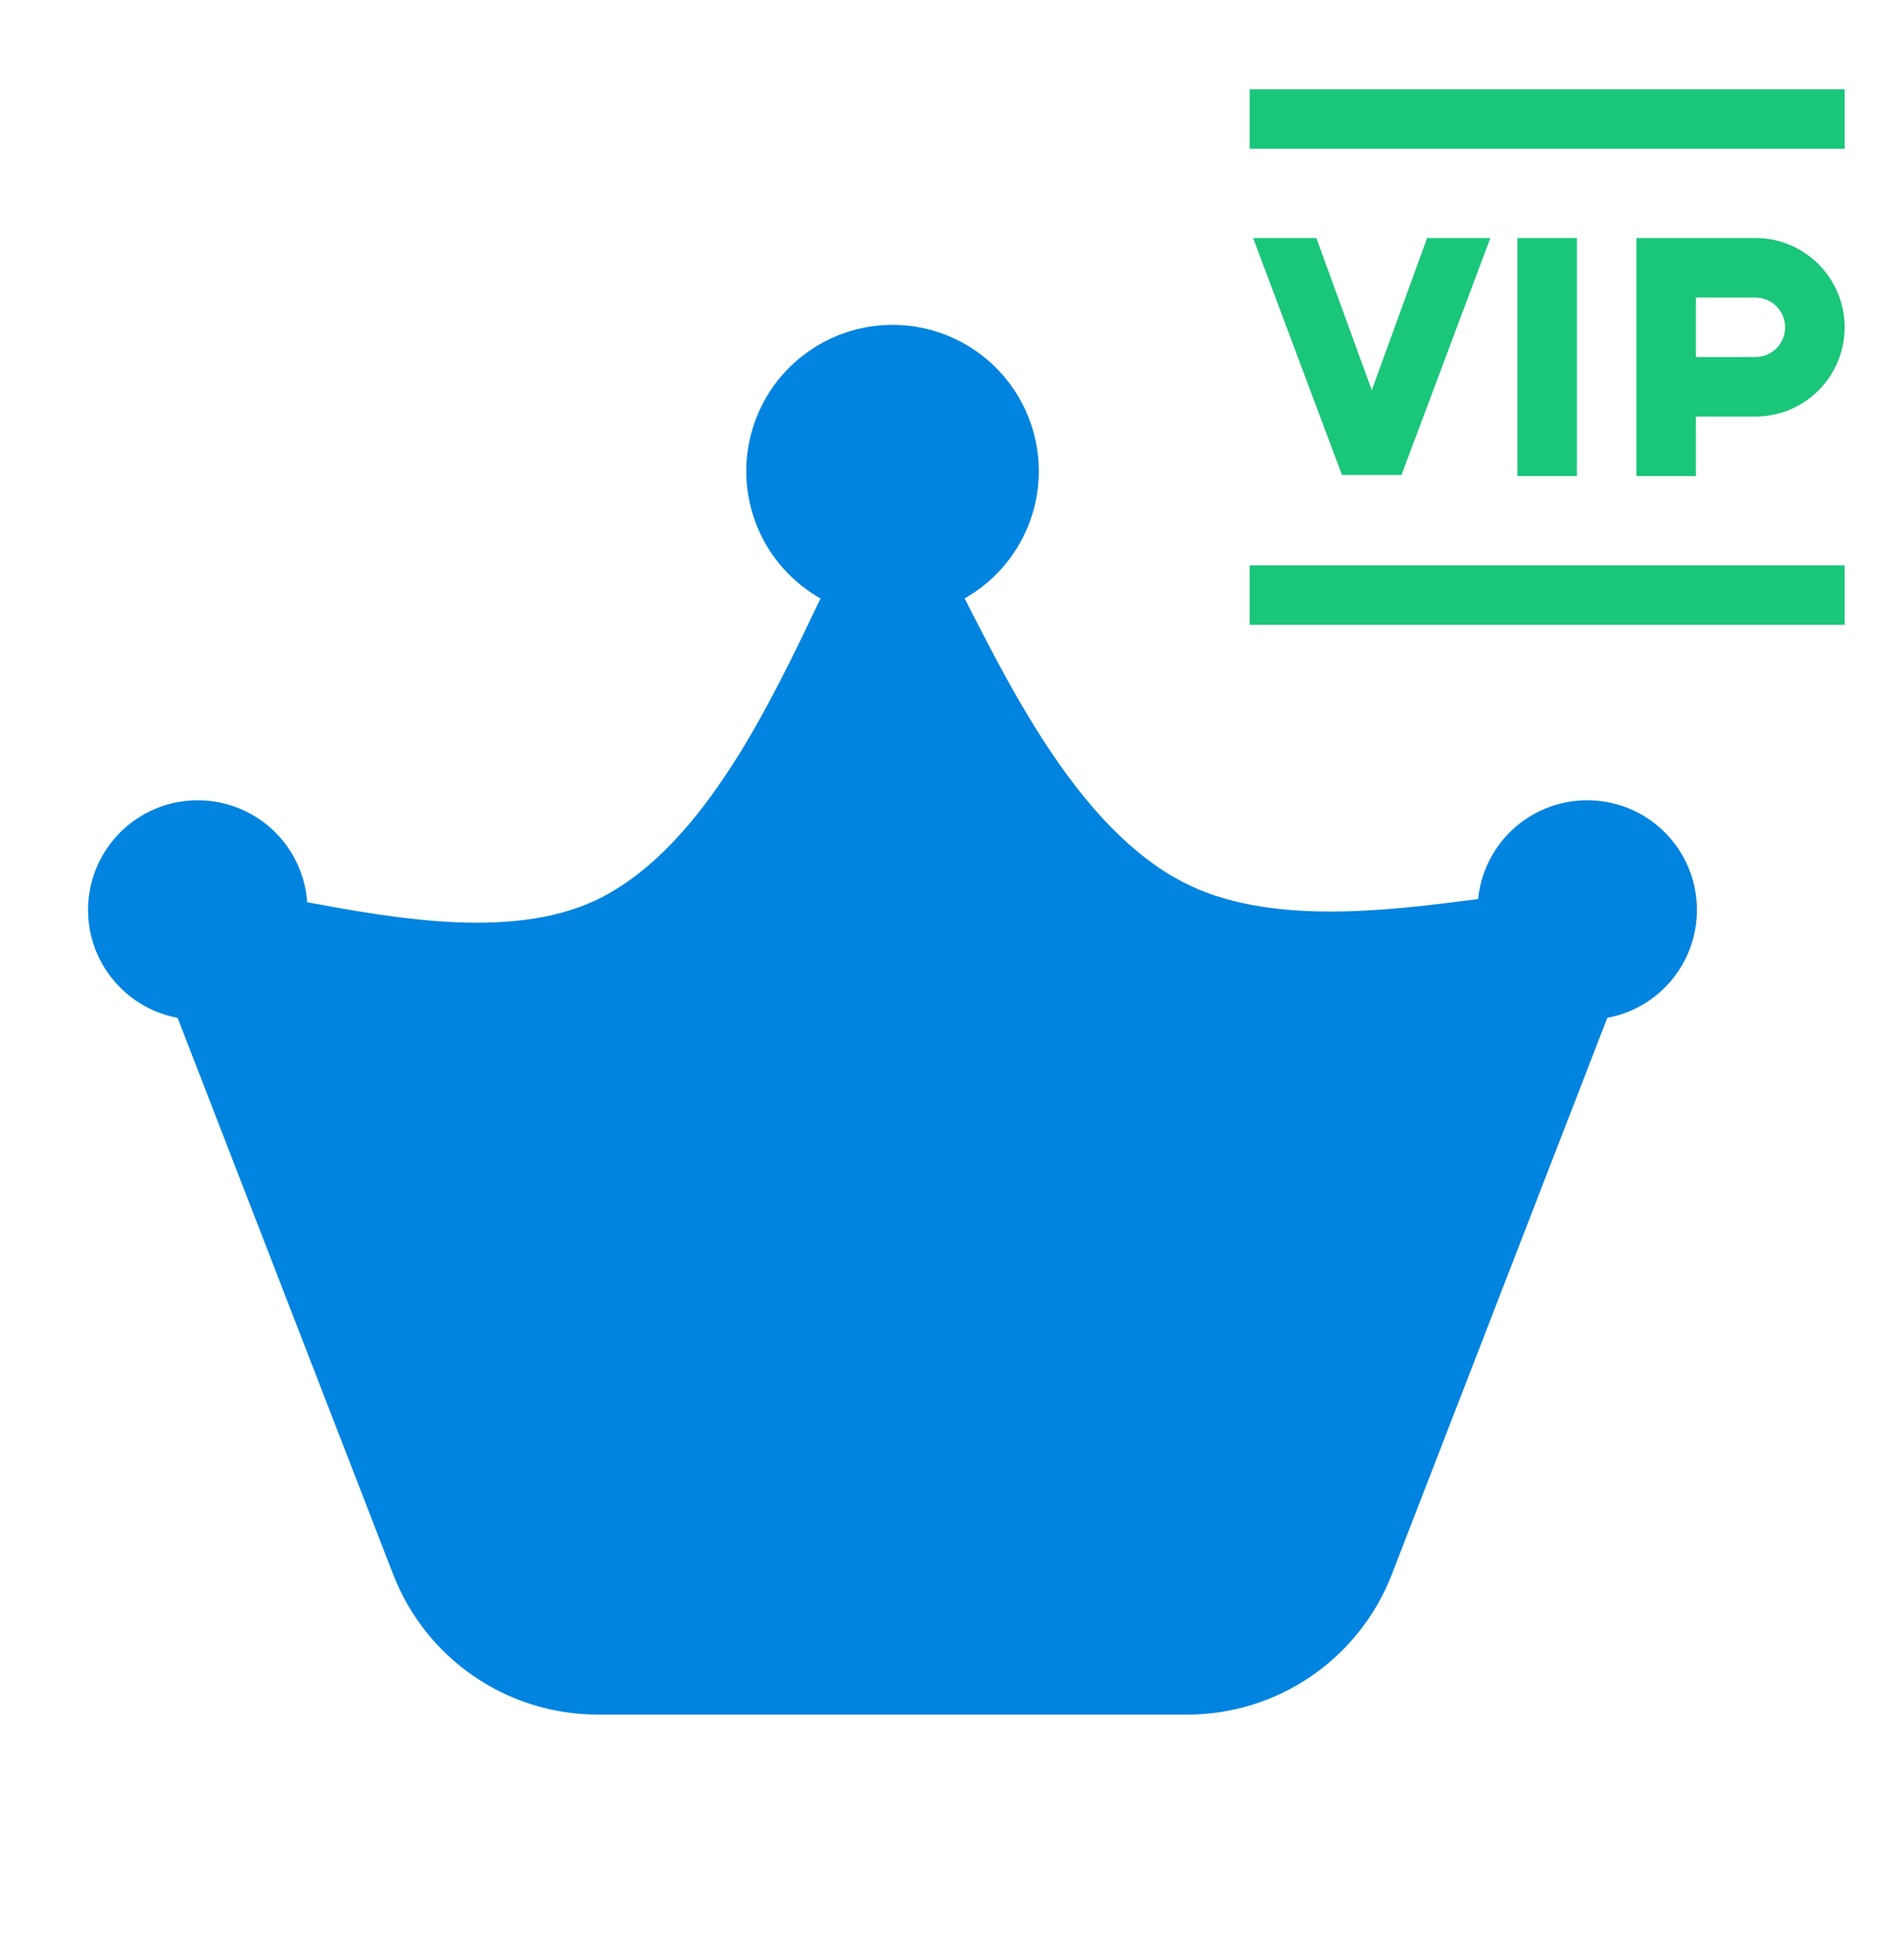 <?xml version="1.0" encoding="UTF-8"?> <svg xmlns="http://www.w3.org/2000/svg" width="64" height="65" viewBox="0 0 64 65" fill="none"><path d="M32.426 20.111C33.371 19.575 34.112 18.742 34.533 17.741C34.954 16.74 35.032 15.628 34.754 14.578C34.476 13.528 33.859 12.6 32.998 11.937C32.137 11.275 31.081 10.917 29.996 10.918C28.91 10.919 27.855 11.28 26.995 11.944C26.136 12.607 25.52 13.537 25.245 14.588C24.969 15.638 25.049 16.75 25.472 17.75C25.895 18.75 26.638 19.582 27.584 20.116L27.559 20.16C25.949 23.521 23.712 28.334 20.258 30.141C17.421 31.624 13.35 30.879 10.326 30.323C10.277 29.636 10.037 28.975 9.632 28.417C9.228 27.86 8.675 27.426 8.036 27.167C7.398 26.907 6.699 26.832 6.02 26.949C5.341 27.066 4.708 27.372 4.194 27.83C3.679 28.289 3.303 28.883 3.109 29.544C2.915 30.206 2.91 30.908 3.095 31.572C3.28 32.236 3.648 32.835 4.156 33.301C4.664 33.767 5.292 34.081 5.97 34.207L13.217 52.915C13.754 54.302 14.699 55.494 15.926 56.335C17.153 57.175 18.605 57.625 20.093 57.625H39.907C41.395 57.625 42.847 57.175 44.074 56.335C45.301 55.494 46.246 54.302 46.783 52.915L54.028 34.207C54.701 34.082 55.326 33.772 55.833 33.311C56.34 32.851 56.708 32.258 56.897 31.6C57.086 30.942 57.088 30.244 56.903 29.584C56.718 28.925 56.352 28.331 55.848 27.867C55.344 27.404 54.721 27.09 54.048 26.961C53.376 26.832 52.681 26.892 52.041 27.136C51.401 27.38 50.841 27.797 50.425 28.341C50.009 28.885 49.752 29.534 49.684 30.215C46.589 30.616 42.599 31.127 39.742 29.635C36.357 27.865 34.088 23.383 32.426 20.111Z" fill="#0084DF"></path><path d="M42.005 19H62.005V21H42.005V19ZM51.005 8H53.005V16H51.005V8ZM47.97 8L46.11 13.113L44.247 8H42.123L45.109 15.964H47.109L50.095 8H47.97ZM57.005 14V16H55.005V8H59.005C59.801 8 60.564 8.316 61.126 8.879C61.689 9.441 62.005 10.204 62.005 11C62.005 11.796 61.689 12.559 61.126 13.121C60.564 13.684 59.801 14 59.005 14H57.005ZM57.005 10V12H59.005C59.27 12 59.525 11.895 59.712 11.707C59.9 11.52 60.005 11.265 60.005 11C60.005 10.735 59.9 10.48 59.712 10.293C59.525 10.105 59.27 10 59.005 10H57.005ZM42.005 3H62.005V5H42.005V3Z" fill="#1AC67A"></path></svg> 
